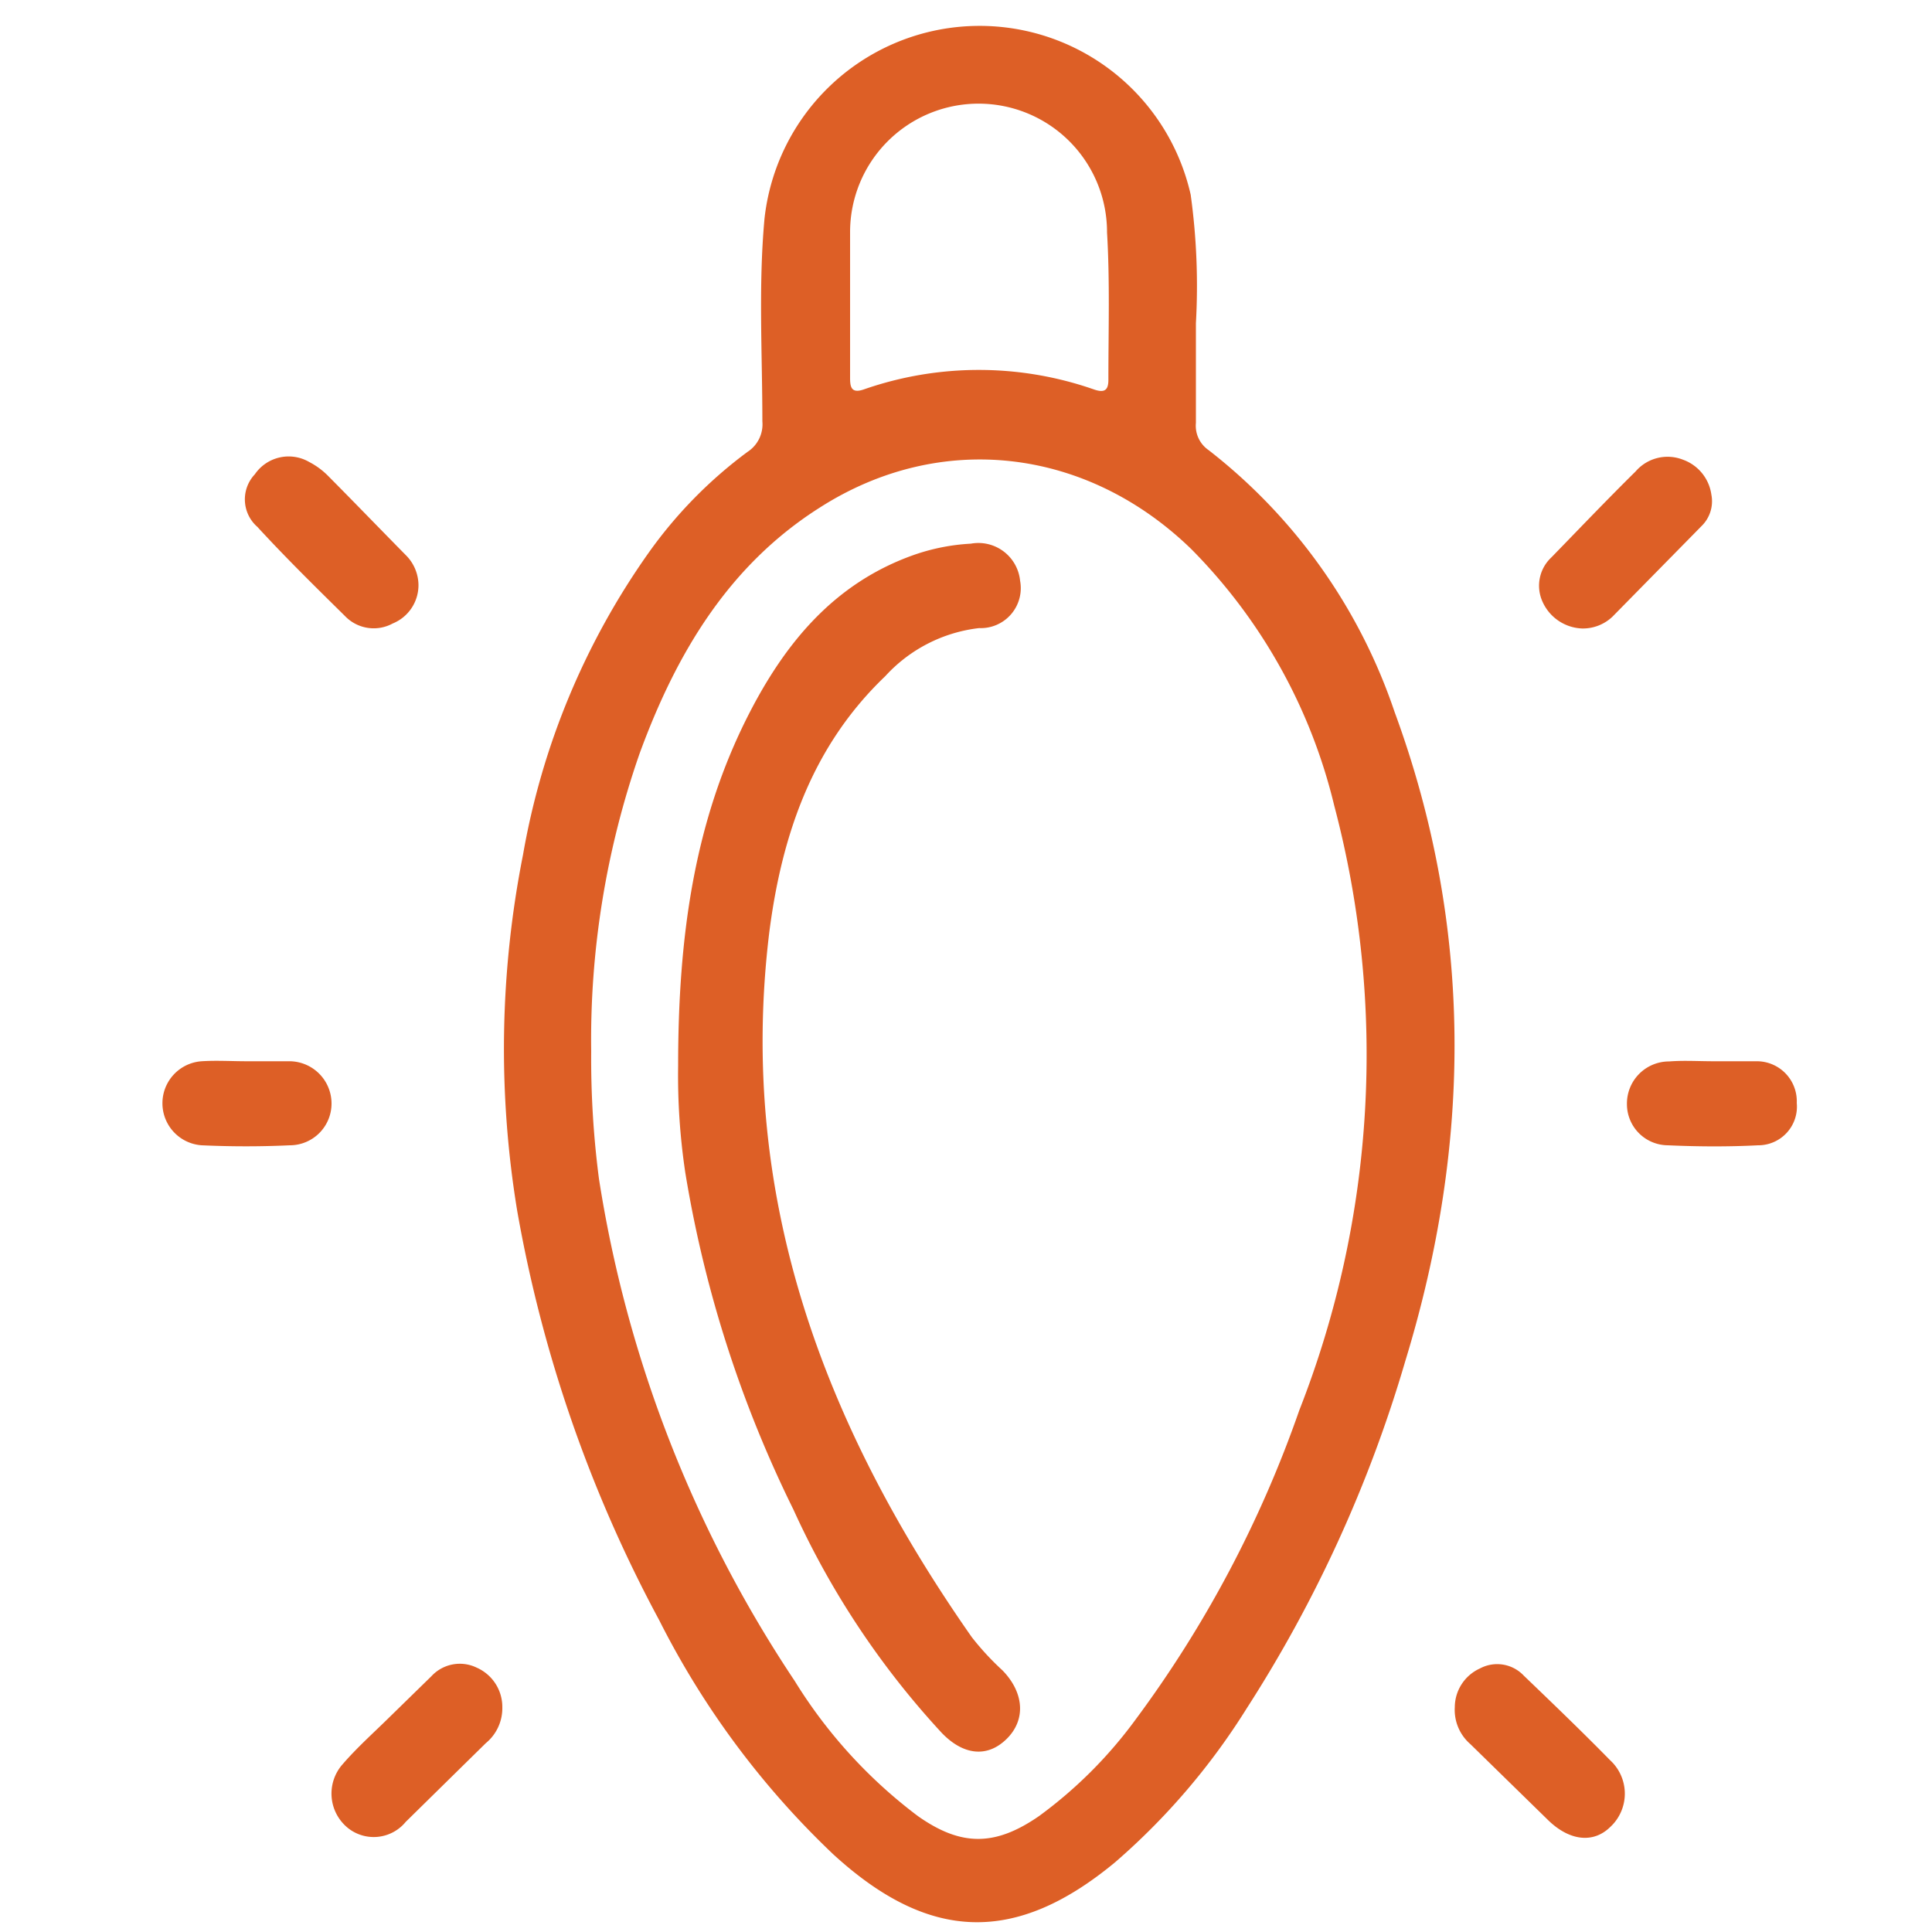 <svg xmlns="http://www.w3.org/2000/svg" id="1822582114" data-name="Camada 10" viewBox="0 0 100 100" class="svg u_1822582114" data-icon-custom="true" data-icon-name="led.svg"><defs><style>.cls-1-1822582114{fill:#dd5f26;}</style></defs><title>led</title><path class="cls-1-1822582114" d="M61.9,16.73c0,1.89,0,3.53,0,5.16a1.53,1.53,0,0,0,.66,1.41,28.82,28.82,0,0,1,9.62,13.54c4.09,11.12,4,22.35.56,33.6a69,69,0,0,1-8.22,18,35.1,35.1,0,0,1-6.79,7.94c-5.17,4.29-9.65,4.14-14.61-.41a44,44,0,0,1-9-12.11,70.31,70.31,0,0,1-7.35-21.19,51.6,51.6,0,0,1,.3-18.42,38.45,38.45,0,0,1,6.49-15.62,23.19,23.19,0,0,1,5.13-5.24,1.7,1.7,0,0,0,.77-1.58c0-3.5-.21-7,.11-10.49a11.2,11.2,0,0,1,22.06-1.24A34.43,34.43,0,0,1,61.9,16.73ZM30.6,54.42A48.05,48.05,0,0,0,31,61,64.75,64.75,0,0,0,41.13,87a25.45,25.45,0,0,0,6.38,7c2.24,1.58,4,1.57,6.27,0a23,23,0,0,0,5-5,59.91,59.91,0,0,0,8.47-16,50.38,50.38,0,0,0,1.81-31.3,28.2,28.2,0,0,0-7.4-13.28c-5.43-5.27-13-6.14-19.24-2.14-4.73,3-7.43,7.58-9.31,12.71A45,45,0,0,0,30.6,54.42ZM44,15.66H44v3.91c0,.48.08.8.7.59a18.08,18.08,0,0,1,11.93,0c.58.2.75,0,.74-.55,0-2.52.08-5.06-.07-7.58A6.63,6.63,0,0,0,44,12C44,13.2,44,14.43,44,15.66Z"></path><path class="cls-1-1822582114" d="M21.66,30.27a2.14,2.14,0,0,1-1.33,2,2.06,2.06,0,0,1-2.48-.39c-1.53-1.51-3.05-3-4.53-4.61a1.89,1.89,0,0,1-.13-2.72A2.12,2.12,0,0,1,16,23.91a3.9,3.9,0,0,1,1,.74c1.36,1.37,2.7,2.76,4.06,4.14A2.21,2.21,0,0,1,21.66,30.27Z"></path><path class="cls-1-1822582114" d="M81.89,32.53a2.34,2.34,0,0,1-2.06-1.41,2,2,0,0,1,.46-2.26c1.45-1.49,2.89-3,4.37-4.46a2.18,2.18,0,0,1,2.44-.61,2.25,2.25,0,0,1,1.48,1.81,1.79,1.79,0,0,1-.51,1.63l-4.61,4.69A2.22,2.22,0,0,1,81.89,32.53Z"></path><path class="cls-1-1822582114" d="M26,88.37a2.34,2.34,0,0,1-.86,1.86L21,94.3a2.14,2.14,0,0,1-3,.31,2.29,2.29,0,0,1-.26-3.3c.75-.87,1.62-1.64,2.44-2.45l2.15-2.1a2,2,0,0,1,2.35-.44A2.22,2.22,0,0,1,26,88.37Z"></path><path class="cls-1-1822582114" d="M75.3,88.36a2.21,2.21,0,0,1,1.3-2,1.89,1.89,0,0,1,2.27.37c1.5,1.44,3,2.88,4.46,4.37a2.35,2.35,0,0,1,0,3.48c-.88.85-2.12.7-3.23-.4l-4-3.91A2.34,2.34,0,0,1,75.3,88.36Z"></path><path class="cls-1-1822582114" d="M12.77,54.93c.74,0,1.49,0,2.23,0a2.19,2.19,0,0,1,2.16,2.22A2.16,2.16,0,0,1,15,59.28c-1.52.07-3,.07-4.56,0a2.18,2.18,0,0,1,0-4.35C11.21,54.88,12,54.93,12.77,54.93Z"></path><path class="cls-1-1822582114" d="M88.7,54.93c.74,0,1.48,0,2.22,0A2.07,2.07,0,0,1,93,57.09a2,2,0,0,1-2,2.19c-1.55.08-3.12.07-4.67,0a2.13,2.13,0,0,1-2.12-2.14,2.18,2.18,0,0,1,2.19-2.2C87.14,54.88,87.92,54.93,88.7,54.93Z"></path><path class="cls-1-1822582114" d="M35.1,55.17c0-6.77.85-12.67,3.62-18.13,1.9-3.74,4.45-6.86,8.59-8.32a10.65,10.65,0,0,1,2.94-.58,2.17,2.17,0,0,1,2.55,1.92,2.07,2.07,0,0,1-2.12,2.45A7.78,7.78,0,0,0,45.82,35c-3.77,3.6-5.35,8.2-6,13.24-1.67,13.65,2.81,25.54,10.48,36.5a14.28,14.28,0,0,0,1.59,1.72c1.12,1.15,1.22,2.56.21,3.55s-2.25.83-3.35-.31a43.47,43.47,0,0,1-7.68-11.56,61.91,61.91,0,0,1-5.6-17.45A33.87,33.87,0,0,1,35.1,55.17Z"></path></svg>